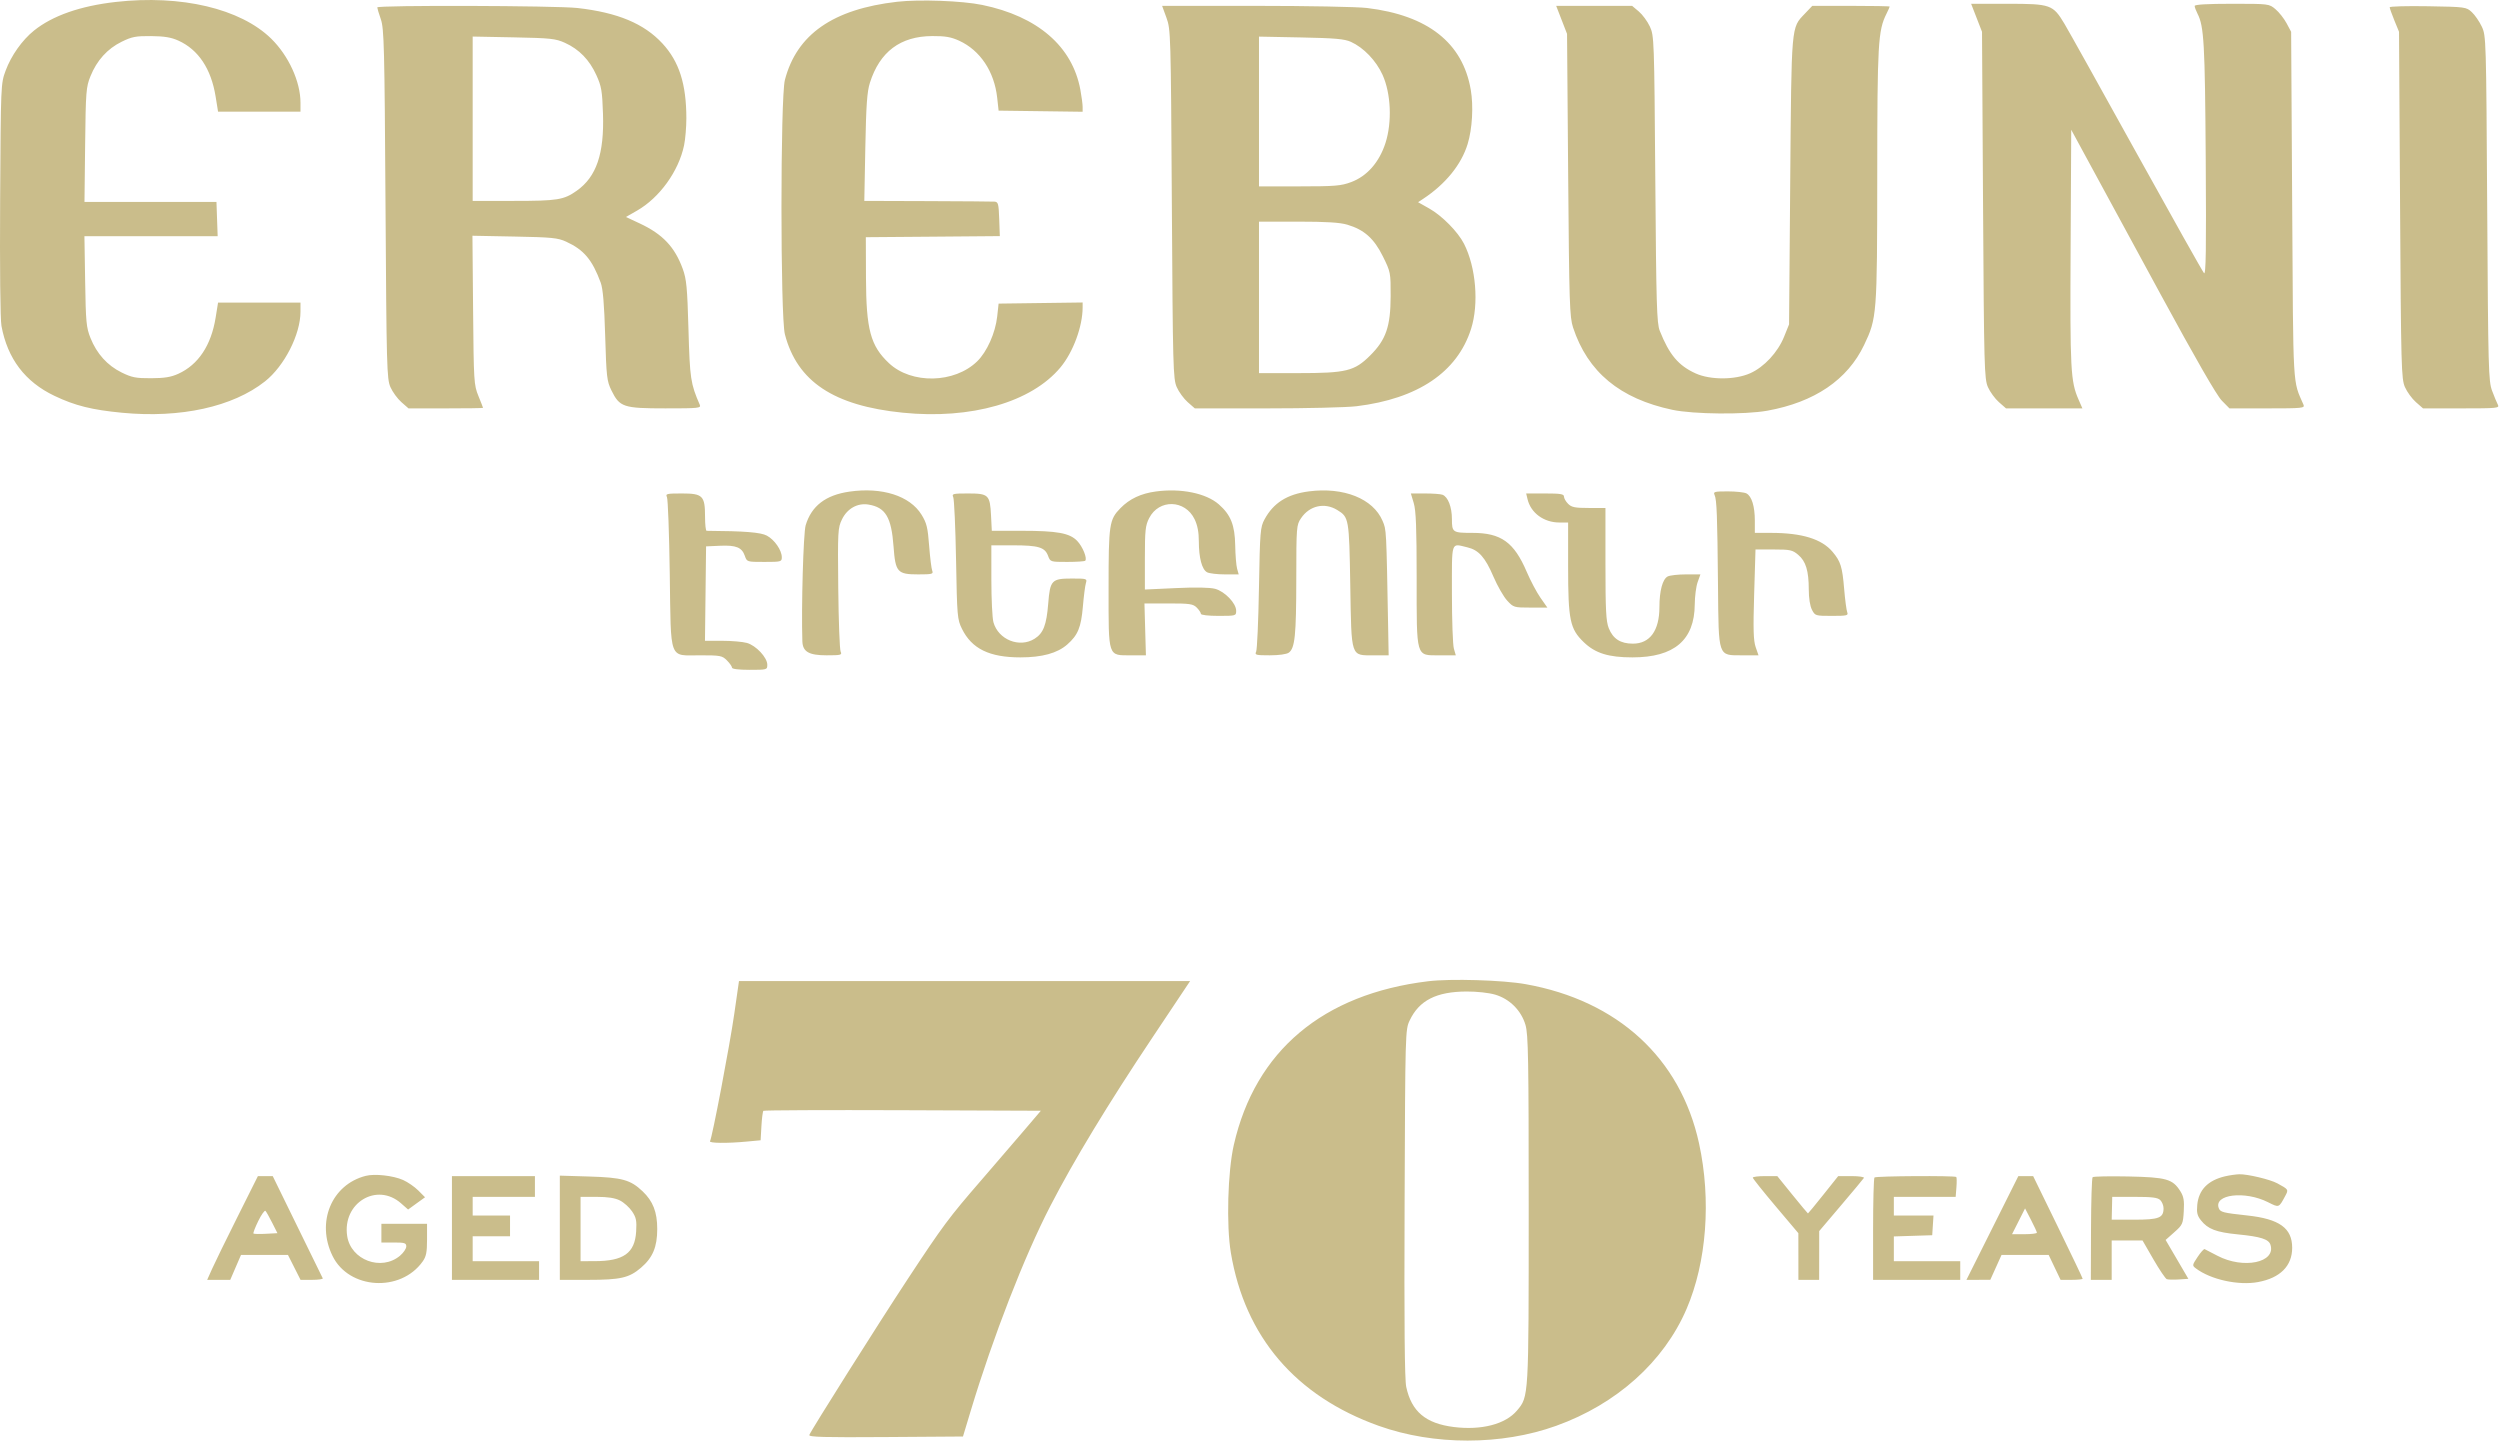 <svg width="169" height="98" viewBox="0 0 169 98" fill="none" xmlns="http://www.w3.org/2000/svg">
<path fill-rule="evenodd" clip-rule="evenodd" d="M7.83 0.131C5.428 0.402 3.55 1.06 2.296 2.069C1.497 2.712 0.757 3.758 0.381 4.774C0.056 5.652 0.055 5.692 0.009 13.478C-0.018 18.131 0.018 21.598 0.099 22.034C0.508 24.248 1.694 25.812 3.68 26.759C5.08 27.426 6.212 27.708 8.271 27.904C12.211 28.279 15.736 27.503 17.912 25.783C19.223 24.747 20.313 22.608 20.313 21.07V20.454H17.527H14.741L14.576 21.476C14.274 23.349 13.405 24.655 12.05 25.27C11.563 25.492 11.116 25.565 10.214 25.568C9.186 25.573 8.912 25.519 8.22 25.179C7.259 24.707 6.543 23.913 6.117 22.849C5.834 22.141 5.8 21.778 5.756 19.016L5.707 15.965H10.21H14.714L14.673 14.808L14.633 13.651H10.172H5.711L5.755 9.794C5.797 6.178 5.82 5.887 6.115 5.154C6.544 4.088 7.26 3.295 8.22 2.824C8.917 2.481 9.179 2.431 10.214 2.44C11.105 2.448 11.571 2.525 12.056 2.744C13.41 3.354 14.274 4.652 14.576 6.527L14.741 7.549H17.527H20.313V6.944C20.313 5.519 19.51 3.766 18.331 2.611C16.256 0.581 12.24 -0.367 7.83 0.131ZM60.649 0.119C56.315 0.615 53.861 2.323 53.059 5.403C52.75 6.591 52.75 21.412 53.059 22.6C53.89 25.79 56.357 27.429 61.032 27.899C65.651 28.364 69.723 27.193 71.688 24.835C72.545 23.805 73.186 22.069 73.186 20.776V20.448L70.346 20.486L67.506 20.524L67.41 21.399C67.287 22.509 66.719 23.782 66.057 24.427C64.522 25.922 61.614 25.982 60.092 24.549C58.845 23.374 58.553 22.287 58.54 18.77L58.53 16.035L63.059 15.999L67.588 15.961L67.547 14.806C67.51 13.766 67.478 13.649 67.226 13.63C67.072 13.619 65.029 13.604 62.686 13.595L58.427 13.581L58.496 9.969C58.551 7.094 58.614 6.202 58.805 5.599C59.471 3.496 60.867 2.449 63.018 2.438C63.899 2.433 64.291 2.501 64.842 2.753C66.26 3.404 67.215 4.835 67.41 6.605L67.506 7.479L70.346 7.517L73.186 7.555V7.227C73.186 7.047 73.117 6.525 73.033 6.068C72.493 3.134 70.145 1.105 66.398 0.333C65.049 0.054 62.153 -0.053 60.649 0.119ZM133.616 1.202L133.984 2.149L134.054 13.861C134.12 24.869 134.14 25.608 134.384 26.168C134.528 26.494 134.861 26.952 135.126 27.185L135.607 27.607H138.189H140.77L140.51 27.011C139.971 25.782 139.931 25.009 139.974 16.752L140.015 8.772L141.225 11.001C141.892 12.227 144.065 16.228 146.055 19.893C148.414 24.237 149.853 26.738 150.193 27.081L150.712 27.607H153.267C155.648 27.607 155.815 27.59 155.717 27.361C154.977 25.657 155.027 26.563 154.951 13.861L154.881 2.149L154.572 1.571C154.401 1.253 154.065 0.826 153.825 0.624C153.387 0.256 153.382 0.256 150.873 0.256C149.212 0.256 148.359 0.306 148.359 0.403C148.359 0.484 148.447 0.721 148.553 0.929C148.991 1.781 149.055 2.93 149.107 10.749C149.148 16.9 149.121 18.607 148.991 18.464C148.898 18.362 146.849 14.714 144.435 10.355C142.023 5.996 139.829 2.061 139.558 1.61C138.78 0.311 138.627 0.257 135.72 0.256H133.248L133.616 1.202ZM25.503 0.501C25.504 0.559 25.613 0.922 25.746 1.308C25.963 1.942 25.994 3.14 26.06 13.791C26.128 24.863 26.149 25.608 26.393 26.168C26.536 26.494 26.869 26.952 27.134 27.185L27.615 27.607H30.135C31.521 27.607 32.654 27.591 32.654 27.572C32.654 27.552 32.513 27.19 32.34 26.766C32.037 26.023 32.023 25.801 31.981 20.965L31.937 15.936L34.785 15.991C37.292 16.038 37.709 16.079 38.264 16.333C39.468 16.884 40.035 17.555 40.608 19.108C40.759 19.518 40.846 20.546 40.91 22.698C40.993 25.492 41.025 25.763 41.334 26.394C41.889 27.523 42.14 27.606 44.976 27.606C47.242 27.607 47.403 27.59 47.304 27.361C46.685 25.936 46.634 25.6 46.541 22.277C46.46 19.422 46.408 18.872 46.152 18.171C45.612 16.691 44.796 15.83 43.248 15.105L42.313 14.668L43.056 14.243C44.585 13.37 45.88 11.573 46.244 9.822C46.329 9.413 46.398 8.592 46.398 7.999C46.396 5.677 45.911 4.161 44.78 2.938C43.532 1.591 41.752 0.848 39.036 0.541C37.589 0.378 25.501 0.342 25.503 0.501ZM78.853 1.202C79.14 1.991 79.149 2.272 79.217 13.791C79.283 24.867 79.302 25.608 79.547 26.168C79.69 26.494 80.024 26.952 80.288 27.185L80.77 27.607H85.642C88.322 27.607 91.049 27.542 91.703 27.461C95.847 26.955 98.51 25.16 99.442 22.241C99.983 20.549 99.778 18.068 98.966 16.476C98.555 15.67 97.488 14.588 96.621 14.097L95.862 13.669L96.195 13.449C97.718 12.446 98.788 11.128 99.213 9.734C99.527 8.702 99.615 7.179 99.423 6.065C98.877 2.889 96.524 1.036 92.404 0.539C91.75 0.461 88.368 0.396 84.888 0.396H78.559L78.853 1.202ZM105.565 1.343L105.932 2.289L106.008 11.827C106.078 20.53 106.107 21.433 106.338 22.136C107.33 25.15 109.507 26.953 113.06 27.705C114.486 28.006 117.948 28.038 119.468 27.764C122.662 27.188 124.89 25.676 126.012 23.325C126.88 21.507 126.896 21.293 126.902 11.827C126.907 2.919 126.955 2.073 127.528 0.926C127.646 0.687 127.743 0.471 127.743 0.445C127.743 0.418 126.566 0.396 125.127 0.396H122.51L122.003 0.929C121.078 1.903 121.106 1.575 121.019 12.249L120.941 21.927L120.605 22.761C120.179 23.819 119.251 24.817 118.307 25.235C117.283 25.688 115.62 25.692 114.63 25.245C113.463 24.717 112.847 23.987 112.2 22.361C111.998 21.855 111.962 20.618 111.898 12.108C111.827 2.654 111.818 2.415 111.531 1.794C111.369 1.444 111.033 0.987 110.784 0.777L110.331 0.396H107.764H105.198L105.565 1.343ZM161.543 0.493C161.543 0.555 161.685 0.953 161.858 1.378L162.174 2.149L162.244 13.861C162.31 24.869 162.33 25.608 162.574 26.168C162.717 26.494 163.051 26.952 163.316 27.185L163.797 27.607H166.391C168.819 27.607 168.977 27.59 168.857 27.361C168.785 27.227 168.61 26.801 168.465 26.415C168.221 25.758 168.201 24.983 168.135 14.072C168.066 2.586 168.06 2.421 167.769 1.799C167.604 1.451 167.301 1.009 167.091 0.817C166.719 0.473 166.659 0.465 164.127 0.422C162.705 0.398 161.543 0.43 161.543 0.493ZM38.194 2.897C39.147 3.329 39.849 4.05 40.314 5.077C40.658 5.835 40.711 6.143 40.762 7.695C40.851 10.393 40.32 11.951 38.989 12.893C38.113 13.513 37.694 13.581 34.737 13.581H31.953V8.026V2.471L34.723 2.525C37.233 2.575 37.559 2.61 38.194 2.897ZM91.323 2.83C92.182 3.219 93.025 4.098 93.461 5.06C94.03 6.314 94.113 8.252 93.659 9.664C93.241 10.966 92.415 11.908 91.337 12.31C90.657 12.565 90.248 12.599 87.837 12.599H85.108V7.537V2.475L87.948 2.531C90.254 2.577 90.888 2.633 91.323 2.83ZM91.079 15.189C92.219 15.528 92.885 16.122 93.485 17.336C94.005 18.389 94.013 18.429 94.008 20.025C94.001 22.076 93.692 22.969 92.624 24.03C91.56 25.089 91.014 25.223 87.756 25.223H85.108V20.103V14.983H87.747C89.658 14.983 90.577 15.04 91.079 15.189ZM57.423 33.234C55.812 33.466 54.857 34.2 54.463 35.508C54.307 36.029 54.163 41.083 54.24 43.353C54.264 44.059 54.68 44.299 55.881 44.299C56.849 44.299 56.937 44.275 56.828 44.054C56.761 43.918 56.689 41.987 56.666 39.761C56.627 35.901 56.638 35.689 56.917 35.111C57.272 34.379 57.968 33.988 58.704 34.108C59.861 34.296 60.259 34.959 60.404 36.949C60.531 38.68 60.663 38.829 62.073 38.829C63.013 38.829 63.108 38.803 63.019 38.583C62.964 38.447 62.87 37.687 62.81 36.893C62.716 35.654 62.643 35.356 62.294 34.791C61.506 33.517 59.627 32.916 57.423 33.234ZM78.144 33.223C77.13 33.358 76.359 33.72 75.742 34.352C74.985 35.126 74.94 35.431 74.94 39.761C74.94 44.487 74.876 44.299 76.469 44.299H77.464L77.414 42.546L77.365 40.792H78.992C80.432 40.792 80.652 40.825 80.9 41.073C81.054 41.228 81.18 41.417 81.18 41.494C81.18 41.575 81.671 41.634 82.373 41.634C83.546 41.634 83.565 41.628 83.565 41.287C83.565 40.781 82.798 39.982 82.144 39.805C81.788 39.71 80.845 39.691 79.493 39.755L77.394 39.852V37.721C77.394 35.847 77.429 35.522 77.683 35.025C78.345 33.725 80.11 33.768 80.754 35.098C80.951 35.506 81.041 35.972 81.041 36.593C81.042 37.714 81.251 38.5 81.599 38.686C81.744 38.764 82.285 38.829 82.8 38.829H83.736L83.628 38.443C83.569 38.23 83.511 37.52 83.5 36.864C83.476 35.497 83.199 34.803 82.394 34.096C81.536 33.343 79.844 32.995 78.144 33.223ZM88.474 33.218C87.012 33.408 86.082 33.998 85.481 35.111C85.196 35.639 85.174 35.914 85.106 39.741C85.067 41.978 84.981 43.918 84.915 44.054C84.808 44.275 84.895 44.299 85.837 44.299C86.46 44.299 86.975 44.226 87.122 44.12C87.538 43.815 87.625 42.958 87.629 39.164C87.632 35.589 87.64 35.493 87.952 35.029C88.523 34.181 89.536 33.95 90.393 34.473C91.189 34.959 91.203 35.034 91.278 39.55C91.362 44.512 91.291 44.299 92.878 44.299H93.873L93.839 42.441C93.715 35.681 93.723 35.829 93.462 35.213C92.827 33.709 90.829 32.91 88.474 33.218ZM115.906 33.463C116.053 33.781 116.093 34.83 116.137 39.606C116.181 44.463 116.123 44.299 117.773 44.299H118.875L118.682 43.741C118.531 43.301 118.509 42.543 118.581 40.164L118.672 37.145H119.901C121.016 37.145 121.17 37.178 121.558 37.505C122.075 37.94 122.272 38.586 122.273 39.853C122.273 40.431 122.357 40.968 122.488 41.22C122.698 41.625 122.722 41.634 123.835 41.634C124.857 41.634 124.959 41.609 124.873 41.389C124.82 41.252 124.726 40.543 124.665 39.811C124.539 38.31 124.428 37.955 123.883 37.306C123.15 36.435 121.812 36.023 119.723 36.023H118.627V35.202C118.627 34.232 118.417 33.545 118.06 33.355C117.92 33.28 117.352 33.218 116.798 33.218C115.89 33.218 115.803 33.242 115.906 33.463ZM45.086 33.604C45.152 33.738 45.237 36.067 45.276 38.779C45.362 44.762 45.189 44.299 47.339 44.299C48.699 44.299 48.819 44.321 49.14 44.643C49.329 44.832 49.484 45.053 49.484 45.134C49.484 45.225 49.941 45.281 50.676 45.281C51.85 45.281 51.869 45.276 51.869 44.935C51.869 44.448 51.104 43.632 50.49 43.462C50.207 43.383 49.453 43.318 48.816 43.318H47.656L47.694 40.126L47.731 36.935L48.675 36.893C49.765 36.845 50.151 37.003 50.351 37.577C50.493 37.986 50.496 37.986 51.672 37.986C52.801 37.986 52.85 37.973 52.85 37.671C52.849 37.196 52.36 36.487 51.84 36.209C51.423 35.986 50.347 35.9 47.766 35.883C47.708 35.883 47.661 35.455 47.661 34.932C47.661 33.514 47.505 33.358 46.095 33.358C45.068 33.358 44.977 33.38 45.086 33.604ZM64.438 33.604C64.503 33.738 64.589 35.648 64.629 37.846C64.698 41.678 64.715 41.871 65.029 42.51C65.693 43.857 66.883 44.439 68.979 44.439C70.447 44.439 71.476 44.156 72.144 43.57C72.867 42.936 73.081 42.416 73.203 41.003C73.262 40.308 73.353 39.597 73.405 39.425C73.498 39.117 73.473 39.109 72.453 39.109C71.094 39.109 70.984 39.226 70.86 40.796C70.743 42.261 70.532 42.804 69.934 43.181C68.917 43.819 67.483 43.242 67.156 42.062C67.079 41.789 67.017 40.506 67.016 39.215L67.015 36.864H68.479C70.195 36.864 70.629 36.993 70.846 37.567C71.003 37.985 71.007 37.986 72.142 37.986C72.768 37.986 73.316 37.95 73.361 37.906C73.513 37.753 73.191 36.955 72.82 36.567C72.31 36.035 71.471 35.882 69.058 35.882H67.046L66.994 34.85C66.923 33.451 66.827 33.358 65.441 33.358C64.423 33.358 64.331 33.38 64.438 33.604ZM95.57 34.012C95.72 34.512 95.766 35.695 95.766 39.067C95.766 44.522 95.701 44.299 97.303 44.299H98.412L98.281 43.844C98.209 43.594 98.15 41.92 98.15 40.126C98.15 36.48 98.066 36.737 99.183 36.997C99.955 37.176 100.396 37.669 100.956 38.979C101.226 39.609 101.643 40.337 101.884 40.599C102.311 41.062 102.346 41.073 103.462 41.073H104.602L104.135 40.407C103.879 40.04 103.462 39.254 103.208 38.659C102.351 36.654 101.474 36.023 99.54 36.023C98.198 36.023 98.15 35.991 98.15 35.089C98.15 34.275 97.885 33.588 97.513 33.445C97.388 33.397 96.856 33.358 96.33 33.358H95.374L95.57 34.012ZM103.261 33.744C103.482 34.674 104.363 35.321 105.409 35.321H106.005V38.311C106.005 41.919 106.128 42.512 107.066 43.415C107.84 44.16 108.735 44.439 110.356 44.439C113.175 44.439 114.546 43.274 114.565 40.863C114.569 40.323 114.656 39.644 114.76 39.355L114.948 38.829H113.973C113.437 38.829 112.88 38.892 112.733 38.97C112.389 39.154 112.177 39.941 112.177 41.042C112.175 42.63 111.536 43.511 110.385 43.511C109.546 43.511 109.04 43.186 108.752 42.465C108.568 42.004 108.529 41.251 108.529 38.124V34.339H107.407C106.472 34.339 106.238 34.293 106.005 34.059C105.85 33.905 105.724 33.684 105.724 33.568C105.724 33.397 105.489 33.358 104.447 33.358H103.169L103.261 33.744ZM96.538 66.333C89.421 67.197 84.857 71.042 83.407 77.391C82.994 79.204 82.894 82.82 83.206 84.687C84.156 90.369 87.584 94.379 93.209 96.389C96.925 97.716 101.498 97.716 105.196 96.386C109.283 94.919 112.473 92.059 114.01 88.488C115.37 85.328 115.688 81.11 114.854 77.289C113.597 71.53 109.36 67.641 103.129 66.529C101.584 66.252 98.057 66.148 96.538 66.333ZM49.638 68.529C49.333 70.66 48.143 76.909 47.997 77.145C47.912 77.282 49.173 77.295 50.486 77.17L51.418 77.083L51.472 76.126C51.502 75.602 51.562 75.136 51.605 75.092C51.648 75.049 55.886 75.031 61.022 75.05L70.361 75.087L69.166 76.49C68.509 77.261 67.234 78.743 66.331 79.786C64.147 82.306 63.736 82.858 61.367 86.457C59.348 89.523 54.84 96.666 54.71 97.003C54.656 97.145 55.697 97.174 59.87 97.145L65.097 97.108L65.626 95.355C67.131 90.367 69.24 84.939 70.996 81.539C72.595 78.439 74.888 74.655 77.9 70.143L80.451 66.32H65.203H49.955L49.638 68.529ZM101.078 67.239C102.057 67.53 102.831 68.304 103.122 69.283C103.311 69.923 103.34 71.544 103.34 81.749C103.34 94.532 103.347 94.403 102.547 95.354C101.771 96.276 100.145 96.7 98.276 96.466C96.374 96.226 95.423 95.425 95.062 93.759C94.953 93.256 94.92 89.526 94.951 81.329C94.995 69.733 94.998 69.609 95.293 68.985C95.931 67.628 97.099 67.033 99.142 67.026C99.835 67.023 100.655 67.113 101.078 67.239ZM24.72 79.489C22.413 80.08 21.362 82.619 22.479 84.901C23.585 87.164 27.073 87.381 28.569 85.281C28.811 84.942 28.868 84.658 28.868 83.796V82.731H27.325H25.782V83.363V83.993H26.624C27.359 83.993 27.465 84.028 27.465 84.261C27.465 84.409 27.274 84.689 27.04 84.887C25.776 85.95 23.713 85.18 23.469 83.555C23.134 81.323 25.469 79.902 27.109 81.343L27.588 81.764L28.161 81.348L28.733 80.935L28.276 80.477C28.025 80.226 27.561 79.906 27.245 79.766C26.571 79.469 25.331 79.331 24.72 79.489ZM150.413 79.519C149.255 79.792 148.63 80.435 148.534 81.455C148.485 81.967 148.536 82.18 148.779 82.488C149.252 83.088 149.811 83.3 151.283 83.445C152.826 83.597 153.364 83.769 153.484 84.148C153.866 85.353 151.653 85.81 149.899 84.889C149.478 84.667 149.087 84.465 149.034 84.441C148.981 84.416 148.767 84.654 148.558 84.97C148.187 85.528 148.185 85.549 148.444 85.745C149.441 86.5 151.319 86.913 152.641 86.668C154.143 86.391 154.951 85.578 154.951 84.349C154.951 83.019 154.089 82.4 151.909 82.165C150.272 81.988 150.093 81.941 149.99 81.674C149.631 80.738 151.747 80.48 153.314 81.267C154.072 81.649 154.045 81.657 154.478 80.853C154.717 80.413 154.714 80.41 153.942 79.991C153.461 79.73 151.926 79.365 151.375 79.38C151.144 79.387 150.712 79.449 150.413 79.519ZM16.048 82.276C15.286 83.799 14.514 85.377 14.334 85.782L14.005 86.518H14.785H15.565L15.928 85.677L16.291 84.835H17.879H19.467L19.892 85.677L20.317 86.518H21.094C21.522 86.518 21.848 86.471 21.818 86.413C21.788 86.354 21.016 84.776 20.101 82.907L18.437 79.505H17.936H17.434L16.048 82.276ZM30.551 83.012V86.518H33.496H36.441V85.887V85.256H34.197H31.953V84.414V83.573H33.215H34.478V82.872V82.17H33.215H31.953V81.539V80.908H34.057H36.161V80.207V79.505H33.356H30.551V83.012ZM37.844 82.995V86.518H39.756C41.953 86.518 42.529 86.385 43.333 85.697C44.126 85.018 44.429 84.295 44.429 83.082C44.429 81.933 44.144 81.201 43.436 80.529C42.62 79.755 42.06 79.599 39.842 79.533L37.844 79.473V82.995ZM118.489 79.61C118.489 79.668 119.183 80.536 120.029 81.539L121.569 83.363L121.571 84.94L121.572 86.518H122.274H122.974L122.977 84.87L122.978 83.222L124.45 81.488C125.259 80.536 125.956 79.7 125.999 79.63C126.042 79.562 125.669 79.505 125.169 79.505H124.262L123.255 80.768C122.702 81.462 122.235 82.029 122.218 82.029C122.202 82.029 121.729 81.462 121.167 80.768L120.145 79.505H119.316C118.86 79.505 118.487 79.551 118.489 79.61ZM126.715 79.598C126.663 79.65 126.621 81.227 126.621 83.105V86.518H129.566H132.512V85.887V85.256H130.268H128.024V84.419V83.583L129.321 83.542L130.618 83.501L130.661 82.837L130.704 82.17H129.364H128.024V81.539V80.908H130.113H132.203L132.254 80.264C132.282 79.912 132.277 79.598 132.245 79.564C132.145 79.465 126.816 79.497 126.715 79.598ZM134.686 83.012L132.932 86.518L133.738 86.517L134.545 86.514L134.924 85.675L135.303 84.835H136.897H138.491L138.893 85.677L139.295 86.518H140.041C140.451 86.518 140.786 86.483 140.786 86.441C140.786 86.398 140.034 84.82 139.114 82.935L137.441 79.505H136.941H136.44L134.686 83.012ZM141.461 79.578C141.407 79.631 141.358 81.215 141.352 83.096L141.34 86.518H142.045H142.75V85.186V83.854H143.791H144.834L145.57 85.13C145.975 85.831 146.382 86.434 146.475 86.471C146.567 86.506 146.933 86.515 147.288 86.492L147.933 86.448L147.165 85.134L146.396 83.82L146.983 83.299C147.544 82.803 147.574 82.731 147.623 81.876C147.664 81.157 147.618 80.887 147.392 80.527C146.873 79.701 146.451 79.583 143.871 79.529C142.598 79.504 141.514 79.525 141.461 79.578ZM41.908 81.153C42.176 81.287 42.545 81.618 42.727 81.889C43.007 82.305 43.049 82.514 43.004 83.255C42.914 84.712 42.153 85.254 40.193 85.254L39.246 85.256V83.082V80.908H40.333C41.088 80.908 41.569 80.981 41.908 81.153ZM146.036 81.128C146.157 81.249 146.256 81.497 146.256 81.679C146.256 82.329 145.946 82.451 144.282 82.451H142.751L142.769 81.679L142.786 80.908H144.301C145.49 80.908 145.863 80.954 146.036 81.128ZM18.401 82.661L18.755 83.363L17.975 83.404C17.546 83.427 17.168 83.42 17.134 83.387C17.101 83.352 17.247 82.971 17.46 82.538C17.672 82.105 17.891 81.797 17.946 81.855C18.002 81.912 18.206 82.276 18.401 82.661ZM137.694 83.328C137.698 83.385 137.321 83.432 136.857 83.432H136.014L136.454 82.561L136.894 81.688L137.291 82.455C137.509 82.877 137.691 83.269 137.694 83.328Z" fill="#CABD8B"/>
</svg>
